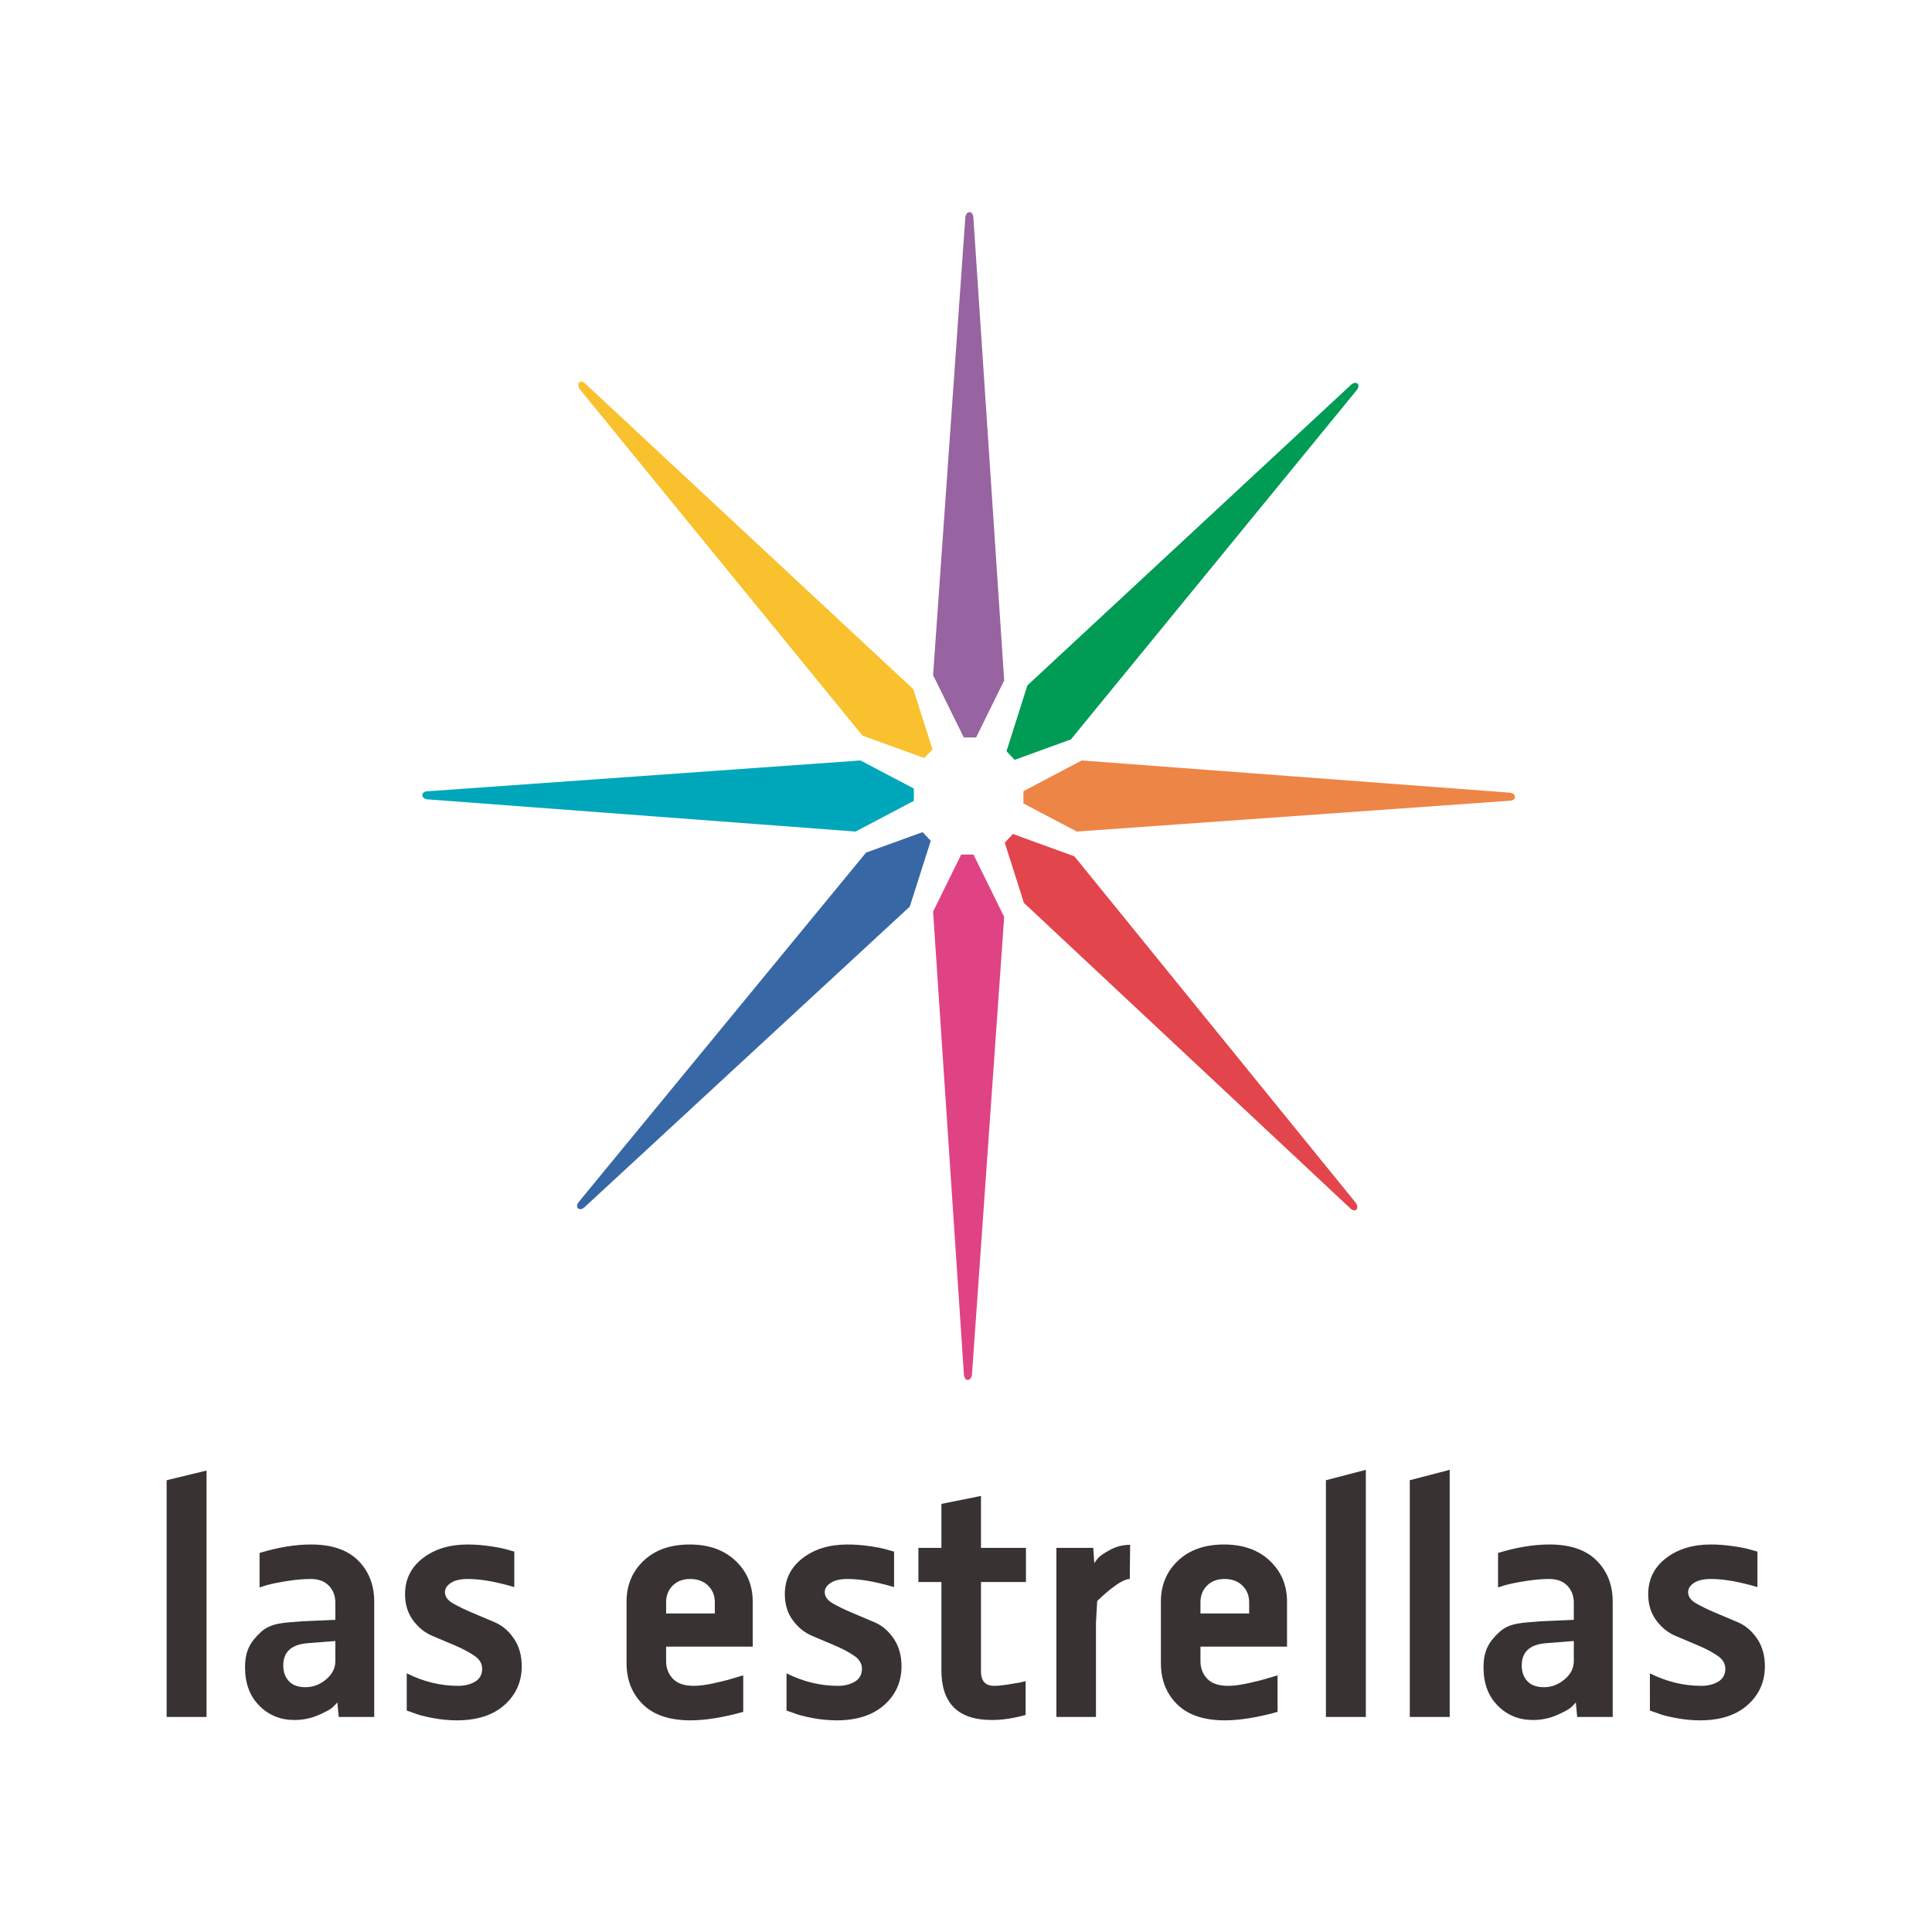 <?xml version="1.0" encoding="UTF-8" standalone="no"?>
<svg
   xmlns:dc="http://purl.org/dc/elements/1.1/"
   xmlns:cc="http://creativecommons.org/ns#"
   xmlns:rdf="http://www.w3.org/1999/02/22-rdf-syntax-ns#"
   xmlns:svg="http://www.w3.org/2000/svg"
   xmlns="http://www.w3.org/2000/svg"
   viewBox="0 0 1333.333 1333.333"
   height="1333.333"
   width="1333.333"
   xml:space="preserve"
   id="svg2"
   version="1.1"><defs
     id="defs6"><clipPath
       id="clipPath22"
       clipPathUnits="userSpaceOnUse"><path
         id="path20"
         d="M 0,1000 H 1000 V 0 H 0 Z" /></clipPath></defs><g
     transform="matrix(1.333,0,0,-1.333,0,1333.333)"
     id="g10"><g
       transform="translate(86.273,111.332)"
       id="g12"><path
         id="path14"
         style="fill:#383332;fill-opacity:1;fill-rule:nonzero;stroke:none"
         d="m 0,0 v 122.564 l 20.661,5.006 V 0 Z" /></g><g
       id="g16"><g
         clip-path="url(#clipPath22)"
         id="g18"><g
           transform="translate(237.196,127.44)"
           id="g24"><path
             id="path26"
             style="fill:#383332;fill-opacity:1;fill-rule:nonzero;stroke:none"
             d="m 0,0 c 3.384,0 6.303,0.724 8.754,2.174 2.452,1.451 3.677,3.686 3.677,6.706 0,2.668 -1.379,4.93 -4.136,6.787 -2.758,1.858 -6.077,3.607 -9.953,5.248 -3.877,1.642 -7.781,3.291 -11.709,4.955 -3.929,1.662 -7.267,4.36 -10.008,8.097 -2.744,3.735 -4.114,8.229 -4.114,13.483 0,7.703 3.064,13.918 9.192,18.646 6.128,4.728 13.859,7.091 23.199,7.091 3.734,0 7.617,-0.292 11.644,-0.875 4.027,-0.585 7.148,-1.226 9.367,-1.927 l 3.152,-0.874 V 51.126 c -9.455,2.802 -17.452,4.203 -23.988,4.203 -3.852,0 -6.801,-0.674 -8.841,-2.014 -2.044,-1.343 -3.065,-2.95 -3.065,-4.815 0,-2.277 1.385,-4.213 4.159,-5.805 2.774,-1.593 6.051,-3.191 9.832,-4.788 3.781,-1.598 7.669,-3.245 11.665,-4.935 3.994,-1.692 7.343,-4.525 10.041,-8.498 2.697,-3.973 4.049,-8.746 4.049,-14.319 0,-8.054 -2.977,-14.738 -8.93,-20.048 -5.953,-5.313 -14.182,-7.967 -24.687,-7.967 -4.088,0 -8.29,0.411 -12.607,1.227 -4.32,0.814 -7.589,1.69 -9.805,2.626 l -3.502,1.225 V 6.478 C -17.977,2.158 -9.105,0 0,0" /></g><g
           transform="translate(344.872,170.687)"
           id="g28"><path
             id="path30"
             style="fill:#383332;fill-opacity:1;fill-rule:nonzero;stroke:none"
             d="M 0,0 V -5.778 H 25.214 V 0 c 0,3.502 -1.169,6.391 -3.503,8.667 -2.336,2.276 -5.427,3.415 -9.28,3.415 -3.736,0 -6.74,-1.139 -9.017,-3.415 C 1.139,6.391 0,3.502 0,0 M -20.485,-31.517 V 0.35 c 0,8.519 2.946,15.583 8.842,21.186 5.893,5.602 13.859,8.404 23.9,8.404 9.805,0 17.684,-2.802 23.637,-8.404 5.953,-5.603 8.93,-12.667 8.93,-21.186 V -22.937 H 0 v -7.529 c 0,-3.619 1.166,-6.653 3.502,-9.104 2.333,-2.452 5.953,-3.677 10.856,-3.677 2.801,0 6.331,0.465 10.593,1.401 4.259,0.933 7.848,1.865 10.768,2.8 l 4.202,1.227 V -56.73 c -10.506,-2.915 -19.61,-4.377 -27.315,-4.377 -10.855,0 -19.084,2.772 -24.687,8.317 -5.603,5.543 -8.404,12.634 -8.404,21.273" /></g><g
           transform="translate(433.817,127.44)"
           id="g32"><path
             id="path34"
             style="fill:#383332;fill-opacity:1;fill-rule:nonzero;stroke:none"
             d="m 0,0 c 3.384,0 6.303,0.724 8.754,2.174 2.452,1.451 3.677,3.686 3.677,6.706 0,2.668 -1.379,4.93 -4.136,6.787 -2.758,1.858 -6.077,3.607 -9.953,5.248 -3.877,1.642 -7.781,3.291 -11.709,4.955 -3.929,1.662 -7.267,4.36 -10.008,8.097 -2.744,3.735 -4.114,8.229 -4.114,13.483 0,7.703 3.064,13.918 9.192,18.646 6.128,4.728 13.859,7.091 23.199,7.091 3.734,0 7.617,-0.292 11.644,-0.875 4.027,-0.585 7.148,-1.226 9.367,-1.927 l 3.152,-0.874 V 51.126 c -9.455,2.802 -17.452,4.203 -23.988,4.203 -3.852,0 -6.801,-0.674 -8.841,-2.014 -2.044,-1.343 -3.065,-2.95 -3.065,-4.815 0,-2.277 1.385,-4.213 4.159,-5.805 2.774,-1.593 6.051,-3.191 9.832,-4.788 3.781,-1.598 7.669,-3.245 11.665,-4.935 3.995,-1.692 7.343,-4.525 10.041,-8.498 2.697,-3.973 4.049,-8.746 4.049,-14.319 0,-8.054 -2.977,-14.738 -8.93,-20.048 -5.953,-5.313 -14.182,-7.967 -24.687,-7.967 -4.088,0 -8.29,0.411 -12.607,1.227 -4.32,0.814 -7.589,1.69 -9.805,2.626 l -3.502,1.225 V 6.478 C -17.977,2.158 -9.105,0 0,0" /></g><g
           transform="translate(475.486,181.192)"
           id="g36"><path
             id="path38"
             style="fill:#383332;fill-opacity:1;fill-rule:nonzero;stroke:none"
             d="m 0,0 v 17.684 h 11.906 v 22.763 l 20.485,4.131 V 17.684 H 55.678 V 0 H 32.391 v -46.223 c 0,-5.021 2.277,-7.529 6.829,-7.529 1.751,0 3.967,0.202 6.654,0.612 2.684,0.408 4.959,0.789 6.828,1.139 l 2.802,0.7 V -68.81 c -6.189,-1.751 -12.025,-2.626 -17.51,-2.626 -17.394,0 -26.088,8.578 -26.088,25.737 l 0,45.699 z" /></g><g
           transform="translate(584.916,182.769)"
           id="g40"><path
             id="path42"
             style="fill:#383332;fill-opacity:1;fill-rule:nonzero;stroke:none"
             d="m 0,0 c -5.487,0 -16.856,-11.4 -16.856,-11.4 l -0.652,-11.187 v -48.85 h -20.486 v 87.544 h 19.085 l 0.525,-7.879 c 0.465,0.701 1.137,1.577 2.014,2.627 0.875,1.051 2.915,2.452 6.128,4.202 3.209,1.751 6.68,2.627 10.418,2.627 z" /></g><g
           transform="translate(621.51,170.687)"
           id="g44"><path
             id="path46"
             style="fill:#383332;fill-opacity:1;fill-rule:nonzero;stroke:none"
             d="M 0,0 V -5.778 H 25.213 V 0 c 0,3.502 -1.168,6.391 -3.502,8.667 -2.337,2.276 -5.428,3.415 -9.28,3.415 -3.738,0 -6.74,-1.139 -9.017,-3.415 C 1.138,6.391 0,3.502 0,0 M -20.486,-31.517 V 0.35 c 0,8.519 2.946,15.583 8.842,21.186 5.893,5.602 13.859,8.404 23.9,8.404 9.805,0 17.684,-2.802 23.636,-8.404 5.954,-5.603 8.93,-12.667 8.93,-21.186 V -22.937 H 0 v -7.529 c 0,-3.619 1.166,-6.653 3.501,-9.104 2.334,-2.452 5.953,-3.677 10.856,-3.677 2.801,0 6.331,0.465 10.593,1.401 4.259,0.933 7.849,1.865 10.768,2.8 l 4.203,1.227 V -56.73 c -10.507,-2.915 -19.611,-4.377 -27.315,-4.377 -10.855,0 -19.084,2.772 -24.688,8.317 -5.602,5.543 -8.404,12.634 -8.404,21.273" /></g><g
           transform="translate(686.468,111.332)"
           id="g48"><path
             id="path50"
             style="fill:#383332;fill-opacity:1;fill-rule:nonzero;stroke:none"
             d="m 0,0 v 122.564 l 20.66,5.381 V 0 Z" /></g><g
           transform="translate(729.888,111.332)"
           id="g52"><path
             id="path54"
             style="fill:#383332;fill-opacity:1;fill-rule:nonzero;stroke:none"
             d="m 0,0 v 122.564 l 20.66,5.381 V 0 Z" /></g><g
           transform="translate(790.729,129.892)"
           id="g56"><path
             id="path58"
             style="fill:#383332;fill-opacity:1;fill-rule:nonzero;stroke:none"
             d="m 0,0 c 1.926,-2.101 4.814,-3.152 8.667,-3.152 3.852,0 7.381,1.338 10.593,4.014 3.209,2.675 4.815,5.819 4.815,9.426 V 20.764 L 9.543,19.617 C 1.253,18.917 -2.889,15.063 -2.889,8.056 -2.889,4.787 -1.926,2.1 0,0 m 25.826,-18.56 -0.7,7.529 c -0.586,-0.701 -1.401,-1.549 -2.452,-2.539 -1.051,-0.994 -3.502,-2.336 -7.353,-4.027 -3.852,-1.691 -7.997,-2.538 -12.432,-2.538 -7.238,0 -13.307,2.478 -18.21,7.44 -4.902,4.96 -7.353,11.527 -7.353,19.698 0,8.766 2.712,13.259 8.139,18.342 5.428,5.084 12.576,4.817 21.451,5.628 l 17.159,0.75 v 8.897 c 0,3.502 -1.111,6.419 -3.326,8.755 -2.219,2.334 -5.371,3.502 -9.456,3.502 -3.619,0 -7.647,-0.35 -12.081,-1.05 -4.438,-0.701 -7.94,-1.401 -10.505,-2.102 l -3.852,-1.226 v 17.86 c 9.569,2.916 18.442,4.377 26.614,4.377 10.737,0 18.88,-2.774 24.425,-8.317 5.542,-5.545 8.316,-12.637 8.316,-21.273 V -18.56 Z" /></g><g
           transform="translate(149.538,129.892)"
           id="g60"><path
             id="path62"
             style="fill:#383332;fill-opacity:1;fill-rule:nonzero;stroke:none"
             d="m 0,0 c 1.926,-2.101 4.814,-3.152 8.667,-3.152 3.852,0 7.381,1.338 10.594,4.014 3.208,2.675 4.814,5.819 4.814,9.426 V 20.764 L 9.543,19.617 C 1.253,18.917 -2.889,15.063 -2.889,8.056 -2.889,4.787 -1.926,2.1 0,0 m 25.826,-18.56 -0.7,7.529 c -0.586,-0.701 -1.401,-1.549 -2.452,-2.539 -1.05,-0.994 -3.502,-2.336 -7.353,-4.027 -3.852,-1.691 -7.997,-2.538 -12.432,-2.538 -7.238,0 -13.307,2.478 -18.21,7.44 -4.902,4.96 -7.353,11.527 -7.353,19.698 0,8.766 2.712,13.259 8.139,18.342 5.428,5.084 12.576,4.817 21.451,5.628 l 17.159,0.75 v 8.897 c 0,3.502 -1.111,6.419 -3.326,8.755 -2.219,2.334 -5.371,3.502 -9.456,3.502 -3.619,0 -7.647,-0.35 -12.081,-1.05 -4.437,-0.701 -7.94,-1.401 -10.505,-2.102 l -3.852,-1.226 v 17.86 c 9.569,2.916 18.442,4.377 26.614,4.377 10.737,0 18.88,-2.774 24.425,-8.317 5.542,-5.545 8.316,-12.637 8.316,-21.273 V -18.56 Z" /></g><g
           transform="translate(880.81,127.44)"
           id="g64"><path
             id="path66"
             style="fill:#383332;fill-opacity:1;fill-rule:nonzero;stroke:none"
             d="m 0,0 c 3.385,0 6.304,0.724 8.755,2.174 2.451,1.451 3.677,3.686 3.677,6.706 0,2.668 -1.378,4.93 -4.137,6.787 -2.758,1.858 -6.076,3.607 -9.952,5.248 -3.878,1.642 -7.782,3.291 -11.709,4.955 -3.929,1.662 -7.266,4.36 -10.009,8.097 -2.743,3.735 -4.114,8.229 -4.114,13.483 0,7.703 3.064,13.918 9.192,18.646 6.128,4.728 13.86,7.091 23.2,7.091 3.735,0 7.616,-0.292 11.643,-0.875 4.027,-0.585 7.148,-1.226 9.367,-1.927 l 3.152,-0.874 V 51.126 c -9.454,2.802 -17.451,4.203 -23.988,4.203 -3.851,0 -6.8,-0.674 -8.841,-2.014 -2.044,-1.343 -3.065,-2.95 -3.065,-4.815 0,-2.277 1.385,-4.213 4.159,-5.805 2.774,-1.593 6.052,-3.191 9.833,-4.788 3.781,-1.598 7.668,-3.245 11.665,-4.935 3.994,-1.692 7.343,-4.525 10.04,-8.498 2.698,-3.973 4.05,-8.746 4.05,-14.319 0,-8.054 -2.978,-14.738 -8.93,-20.048 -5.954,-5.313 -14.182,-7.967 -24.688,-7.967 -4.087,0 -8.289,0.411 -12.607,1.227 -4.319,0.814 -7.588,1.69 -9.805,2.626 l -3.502,1.225 V 6.478 C -17.976,2.158 -9.104,0 0,0" /></g><g
           transform="translate(483.089,650.706)"
           id="g68"><path
             id="path70"
             style="fill:#9763a1;fill-opacity:1;fill-rule:nonzero;stroke:none"
             d="m 0,0 15.903,-32.26 h 6.361 L 36.804,-2.726 20.83,237.18 c 0,0 -0.17,2.534 -1.962,2.534 -1.791,0 -2.175,-2.534 -2.175,-2.534 z" /></g><g
           transform="translate(519.893,525.562)"
           id="g72"><path
             id="path74"
             style="fill:#df4384;fill-opacity:1;fill-rule:nonzero;stroke:none"
             d="m 0,0 -15.903,32.26 h -6.361 L -36.804,2.726 -20.83,-237.18 c 0,0 0.17,-2.534 1.962,-2.534 1.791,0 2.175,2.534 2.175,2.534 z" /></g><g
           transform="translate(531.91,645.391)"
           id="g76"><path
             id="path78"
             style="fill:#009b55;fill-opacity:1;fill-rule:nonzero;stroke:none"
             d="m 0,0 -10.815,-34.056 4.206,-4.498 29.14,10.602 148.059,180.934 c 0,0 1.562,1.913 0.378,3.179 -1.185,1.267 -3.114,-0.253 -3.114,-0.253 z" /></g><g
           transform="translate(471.014,530.877)"
           id="g80"><path
             id="path82"
             style="fill:#3867a6;fill-opacity:1;fill-rule:nonzero;stroke:none"
             d="M 0,0 10.869,34.056 6.642,38.554 -22.643,27.952 -171.436,-152.982 c 0,0 -1.57,-1.913 -0.38,-3.179 1.19,-1.267 3.129,0.253 3.129,0.253 z" /></g><g
           transform="translate(560.038,606.536)"
           id="g84"><path
             id="path86"
             style="fill:#ed8547;fill-opacity:1;fill-rule:nonzero;stroke:none"
             d="m 0,0 -30.185,-15.903 v -6.361 l 27.634,-14.54 224.477,15.974 c 0,0 2.371,0.17 2.371,1.962 0,1.791 -2.371,2.175 -2.371,2.175 z" /></g><g
           transform="translate(442.943,569.732)"
           id="g88"><path
             id="path90"
             style="fill:#00a7ba;fill-opacity:1;fill-rule:nonzero;stroke:none"
             d="m 0,0 30.185,15.903 v 6.361 L 2.551,36.804 -221.926,20.83 c 0,0 -2.37,-0.17 -2.37,-1.962 0,-1.791 2.37,-2.175 2.37,-2.175 z" /></g><g
           transform="translate(556.243,556.901)"
           id="g92"><path
             id="path94"
             style="fill:#e2454b;fill-opacity:1;fill-rule:nonzero;stroke:none"
             d="m 0,0 -31.844,11.566 -4.206,-4.498 9.914,-31.165 169.181,-158.344 c 0,0 1.788,-1.671 2.972,-0.404 1.185,1.267 -0.237,3.33 -0.237,3.33 z" /></g><g
           transform="translate(446.559,619.367)"
           id="g96"><path
             id="path98"
             style="fill:#f9c12e;fill-opacity:1;fill-rule:nonzero;stroke:none"
             d="m 0,0 32.002,-11.566 4.227,4.498 -9.963,31.164 -170.021,158.345 c 0,0 -1.796,1.671 -2.987,0.404 -1.19,-1.267 0.238,-3.33 0.238,-3.33 z" /></g></g></g></g></svg>